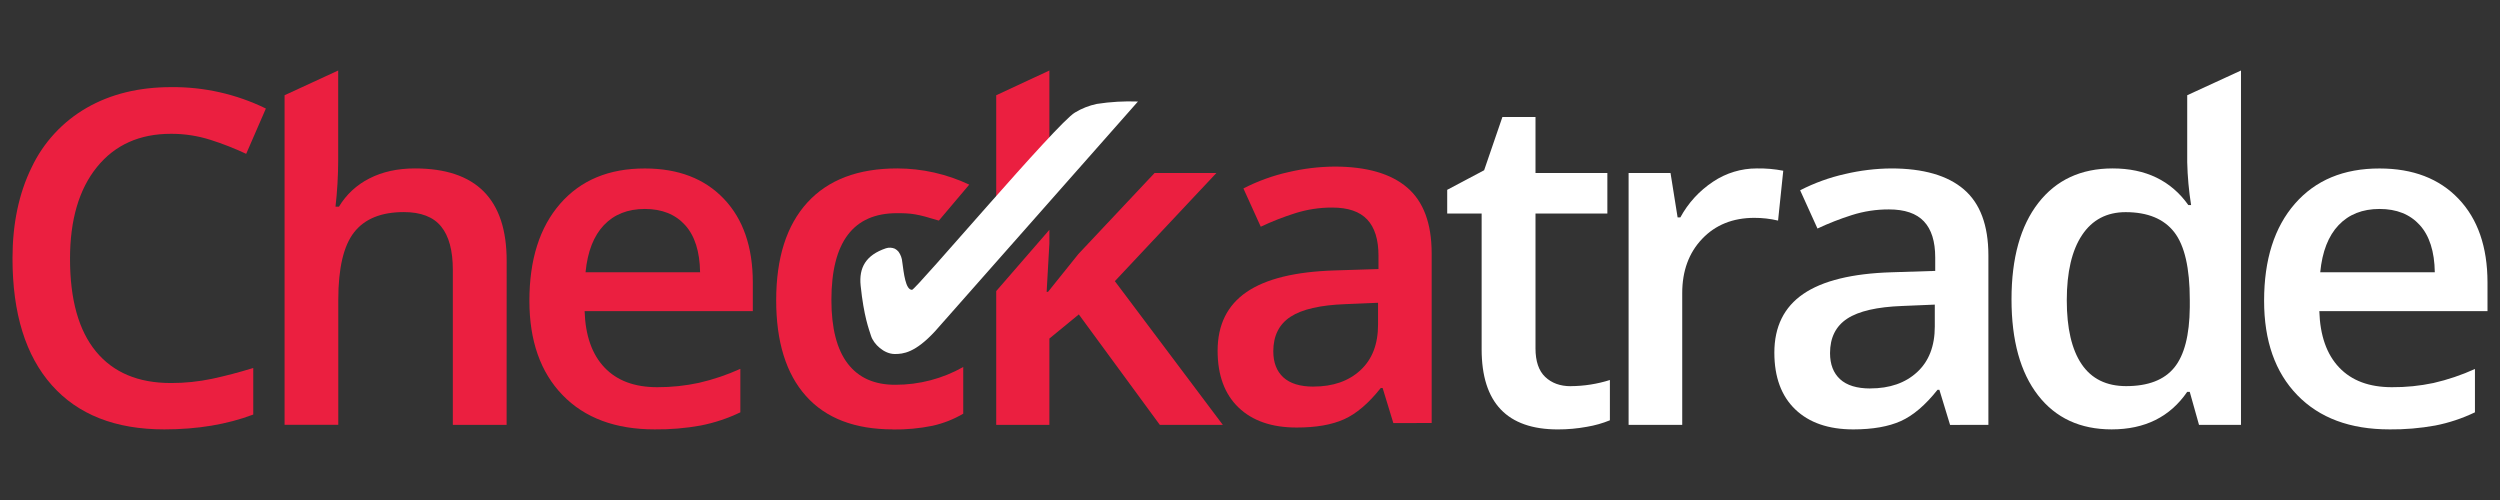 <?xml version="1.0" encoding="UTF-8" standalone="no"?><!DOCTYPE svg PUBLIC "-//W3C//DTD SVG 1.1//EN" "http://www.w3.org/Graphics/SVG/1.1/DTD/svg11.dtd"><svg width="100%" height="100%" viewBox="0 0 1000 200" version="1.1" xmlns="http://www.w3.org/2000/svg" xmlns:xlink="http://www.w3.org/1999/xlink" xml:space="preserve" xmlns:serif="http://www.serif.com/" style="fill-rule:evenodd;clip-rule:evenodd;stroke-linejoin:round;stroke-miterlimit:2;"><rect x="0" y="0" width="1000" height="200" fill="#333333" stroke="none"/><g><path d="M357.208,171.754c-15.268,-0 -26.876,-4.451 -34.821,-13.351c-7.946,-8.9 -11.917,-21.667 -11.912,-38.3c0,-16.95 4.154,-29.979 12.46,-39.086c8.307,-9.108 20.305,-13.657 35.994,-13.647c9.949,0.019 19.773,2.233 28.77,6.482l-12.156,14.389c-8.685,-2.671 -10.881,-2.967 -16.777,-2.967c-17.464,-0 -26.199,11.57 -26.204,34.71c0,11.289 2.178,19.776 6.535,25.462c4.356,5.686 10.719,8.507 19.09,8.463c9.498,0.015 18.839,-2.433 27.109,-7.106l-0,18.676c-3.815,2.239 -7.957,3.868 -12.275,4.828c-5.212,1.063 -10.524,1.561 -15.842,1.484" style="fill:#eb1f40;fill-rule:nonzero;"/><path d="M417.44,61.369c0.823,-0.867 1.535,-1.483 2.314,-2.276l0,-30.891l-21.264,9.894l0,45.754c0.668,-0.846 1.38,-1.736 2.025,-2.529c7.471,-9.247 13.113,-15.897 16.925,-19.952Z" style="fill:#eb1f40;fill-rule:nonzero;"/><path d="M445.943,112.464l40.621,-43.27l-24.727,0l-30.49,32.426l-12.142,15.123l-0.549,0l1.098,-19.402l0,-5.422l-21.264,24.513l0,53.512l21.264,-0l0,-34.525l11.771,-9.657l32.403,44.182l25.195,-0l-43.18,-57.48Z" style="fill:#eb1f40;fill-rule:nonzero;"/><path d="M68.354,53.523c-12.539,-0 -22.399,4.435 -29.578,13.305c-7.179,8.871 -10.769,21.101 -10.769,36.691c-0,16.317 3.461,28.678 10.383,37.084c6.923,8.406 16.911,12.609 29.964,12.609c5.52,0.013 11.026,-0.551 16.428,-1.684c5.286,-1.127 10.792,-2.571 16.518,-4.331l-0,18.623c-10.468,3.956 -22.335,5.934 -35.601,5.934c-19.536,-0 -34.538,-5.904 -45.005,-17.712c-10.468,-11.807 -15.699,-28.705 -15.694,-50.693c0,-13.845 2.541,-25.959 7.624,-36.343c4.737,-10.019 12.432,-18.35 22.043,-23.867c9.612,-5.528 20.898,-8.289 33.858,-8.285c13.102,-0.128 26.055,2.803 37.825,8.559l-7.876,18.127c-4.634,-2.178 -9.406,-4.048 -14.285,-5.6c-5.12,-1.626 -10.463,-2.442 -15.835,-2.417" style="fill:#eb1f40;fill-rule:nonzero;"/><path d="M202.643,169.944l-21.509,-0l-0,-61.975c-0,-7.773 -1.568,-13.573 -4.702,-17.4c-3.135,-3.827 -8.107,-5.738 -14.916,-5.733c-9.008,0 -15.627,2.685 -19.854,8.055c-4.228,5.37 -6.344,14.374 -6.349,27.012l-0,50.011l-21.486,0l-0,-131.818l21.449,-9.894l-0,36.008c-0.017,6.171 -0.376,12.337 -1.076,18.468l1.373,-0c2.905,-4.848 7.133,-8.77 12.185,-11.303c5.197,-2.665 11.266,-4 18.209,-4.005c24.46,-0 36.693,12.299 36.698,36.898l-0.022,65.676Z" style="fill:#eb1f40;fill-rule:nonzero;"/><path d="M257.942,83.583c-6.818,-0 -12.277,2.156 -16.376,6.467c-4.099,4.312 -6.549,10.599 -7.35,18.861l45.821,0c-0.124,-8.322 -2.131,-14.623 -6.023,-18.905c-3.891,-4.282 -9.248,-6.423 -16.072,-6.423m3.931,88.171c-15.699,-0 -27.976,-4.569 -36.832,-13.707c-8.855,-9.137 -13.283,-21.723 -13.283,-37.759c-0,-16.455 4.106,-29.39 12.319,-38.804c8.213,-9.415 19.501,-14.112 33.865,-14.092c13.35,-0 23.88,4.04 31.588,12.119c7.709,8.079 11.573,19.204 11.593,33.375l-0,11.571l-67.278,-0c0.311,9.775 2.962,17.291 7.951,22.547c4.989,5.256 12.015,7.881 21.078,7.876c5.612,0.024 11.21,-0.56 16.695,-1.743c5.696,-1.309 11.247,-3.185 16.57,-5.599l-0,17.392c-5.047,2.429 -10.384,4.203 -15.88,5.281c-6.066,1.093 -12.222,1.609 -18.386,1.543" style="fill:#eb1f40;fill-rule:nonzero;"/><path d="M525.391,154.628c7.778,0 14.028,-2.17 18.75,-6.512c4.722,-4.341 7.081,-10.43 7.076,-18.267l-0,-8.737l-12.958,0.541c-10.106,0.366 -17.454,2.05 -22.042,5.051c-4.589,3.001 -6.888,7.605 -6.898,13.81c0,4.49 1.338,7.966 4.013,10.428c2.675,2.462 6.695,3.699 12.059,3.708m31.944,14.574l-4.286,-14.025l-0.742,0c-4.866,6.136 -9.763,10.31 -14.693,12.52c-4.929,2.21 -11.256,3.308 -18.979,3.293c-9.924,-0 -17.667,-2.673 -23.23,-8.018c-5.562,-5.345 -8.349,-12.905 -8.358,-22.68c-0,-10.384 3.864,-18.218 11.592,-23.504c7.728,-5.286 19.504,-8.166 35.326,-8.641l17.43,-0.548l-0,-5.37c-0,-6.428 -1.504,-11.242 -4.51,-14.441c-3.006,-3.199 -7.676,-4.793 -14.01,-4.783c-5.048,-0.019 -10.068,0.751 -14.878,2.284c-4.679,1.488 -9.255,3.282 -13.699,5.37l-6.935,-15.301c5.69,-2.932 11.732,-5.123 17.979,-6.52c6.044,-1.426 12.228,-2.172 18.438,-2.225c12.856,0 22.549,2.794 29.081,8.381c6.532,5.588 9.8,14.364 9.805,26.33l-0,67.864l-15.331,0.014Z" style="fill:#eb1f40;fill-rule:nonzero;"/><path d="M628.255,154.458c5.328,-0.018 10.622,-0.845 15.701,-2.455l0,16.116c-2.95,1.202 -6.025,2.072 -9.167,2.596c-3.841,0.709 -7.739,1.061 -11.644,1.053c-20.322,0 -30.486,-10.69 -30.491,-32.07l0,-54.291l-13.773,0l0,-9.478l14.774,-7.832l7.313,-21.309l13.232,0l-0,22.406l28.747,0l0,16.213l-28.747,0l-0,53.928c-0,5.162 1.293,8.974 3.879,11.436c2.586,2.463 5.978,3.699 10.176,3.709" style="fill:#fff;fill-rule:nonzero;"/><path d="M702.623,67.37c3.582,-0.069 7.162,0.239 10.68,0.919l-2.077,19.944c-3.11,-0.735 -6.297,-1.101 -9.493,-1.09c-8.574,-0 -15.526,2.793 -20.856,8.381c-5.33,5.587 -7.993,12.843 -7.988,21.768l-0,52.659l-21.449,0l-0,-100.757l16.769,0l2.833,17.763l1.098,0c3.131,-5.776 7.641,-10.691 13.128,-14.307c5.145,-3.444 11.2,-5.282 17.392,-5.28" style="fill:#fff;fill-rule:nonzero;"/><path d="M748.088,155.37c7.787,-0 14.04,-2.171 18.757,-6.512c4.717,-4.341 7.075,-10.431 7.075,-18.268l0,-8.744l-12.964,0.541c-10.102,0.371 -17.449,2.057 -22.043,5.059c-4.593,3.001 -6.892,7.602 -6.897,13.802c-0,4.495 1.34,7.973 4.02,10.436c2.679,2.462 6.697,3.698 12.052,3.708m31.944,14.574l-4.28,-14.047l-0.741,-0c-4.866,6.136 -9.763,10.309 -14.693,12.519c-4.93,2.21 -11.259,3.318 -18.987,3.323c-9.924,-0 -17.667,-2.67 -23.229,-8.01c-5.563,-5.34 -8.349,-12.9 -8.359,-22.681c-0,-10.383 3.864,-18.218 11.592,-23.504c7.729,-5.285 19.502,-8.17 35.319,-8.655l17.437,-0.549l0,-5.377c0,-6.428 -1.506,-11.239 -4.517,-14.433c-3.011,-3.194 -7.681,-4.789 -14.01,-4.784c-5.048,-0.021 -10.069,0.75 -14.878,2.285c-4.677,1.484 -9.251,3.275 -13.692,5.362l-6.934,-15.301c5.692,-2.929 11.737,-5.118 17.985,-6.512c6.044,-1.428 12.229,-2.174 18.439,-2.225c12.855,0 22.544,2.794 29.066,8.381c6.522,5.587 9.793,14.364 9.812,26.33l0,67.863l-15.33,0.015Z" style="fill:#fff;fill-rule:nonzero;"/><path d="M850.425,154.45c8.826,0 15.253,-2.472 19.283,-7.417c4.03,-4.944 6.099,-12.977 6.208,-24.097l0,-3.004c0,-12.697 -2.069,-21.713 -6.208,-27.049c-4.138,-5.335 -10.618,-8.01 -19.439,-8.025c-7.55,0 -13.363,3.051 -17.437,9.153c-4.074,6.101 -6.114,14.804 -6.119,26.107c0,11.179 1.978,19.694 5.934,25.543c3.955,5.85 9.889,8.779 17.8,8.789m-5.77,17.304c-12.599,-0 -22.426,-4.554 -29.482,-13.662c-7.056,-9.108 -10.586,-21.892 -10.591,-38.352c-0,-16.515 3.575,-29.371 10.724,-38.568c7.15,-9.196 17.054,-13.797 29.712,-13.802c13.261,-0 23.363,4.887 30.305,14.663l1.098,-0c-0.904,-5.665 -1.424,-11.384 -1.558,-17.118l0,-26.819l21.509,-9.894l-0,141.742l-16.792,-0l-3.708,-13.209l-1.009,-0c-6.868,10.012 -16.937,15.019 -30.208,15.019" style="fill:#fff;fill-rule:nonzero;"/><path d="M951.827,83.583c-6.819,-0 -12.28,2.156 -16.384,6.467c-4.104,4.312 -6.554,10.599 -7.35,18.861l45.828,0c-0.128,-8.322 -2.138,-14.623 -6.029,-18.905c-3.892,-4.282 -9.247,-6.423 -16.065,-6.423m3.923,88.171c-15.694,-0 -27.971,-4.569 -36.831,-13.707c-8.861,-9.137 -13.286,-21.723 -13.276,-37.759c-0,-16.455 4.108,-29.39 12.326,-38.804c8.218,-9.415 19.504,-14.112 33.858,-14.092c13.35,-0 23.877,4.04 31.581,12.119c7.703,8.079 11.567,19.204 11.592,33.375l0,11.571l-67.27,-0c0.301,9.775 2.949,17.291 7.943,22.547c4.994,5.256 12.023,7.881 21.086,7.876c5.595,0.041 11.177,-0.524 16.651,-1.683c5.696,-1.31 11.246,-3.186 16.569,-5.6l-0,17.333c-5.047,2.43 -10.383,4.205 -15.88,5.281c-6.053,1.093 -12.197,1.612 -18.349,1.55" style="fill:#fff;fill-rule:nonzero;"/><path d="M357.95,99.484c-1.127,-0.481 -2.39,-0.544 -3.56,-0.178c-8.07,2.73 -10.88,7.766 -10.131,14.967c1.283,12.327 3.293,17.341 4.146,20.063c1.045,3.308 5.191,7.268 9.515,7.268c3.308,0 8.107,-0.43 16.11,-9.108l81.147,-91.886c-0.379,0.319 0.059,0.067 -0.052,0.067l0.052,-0.067c-5.487,-0.206 -10.98,0.112 -16.406,0.949c-3.106,0.64 -6.079,1.81 -8.789,3.456c-7.091,4.065 -63.658,70.92 -65.171,70.92c-2.619,-0 -3.279,-6.675 -3.902,-11.125c-0.111,-1.479 -0.624,-2.9 -1.483,-4.109c-0.411,-0.496 -0.911,-0.908 -1.476,-1.217Z" style="fill:#fff;fill-rule:nonzero;"/></g></svg>